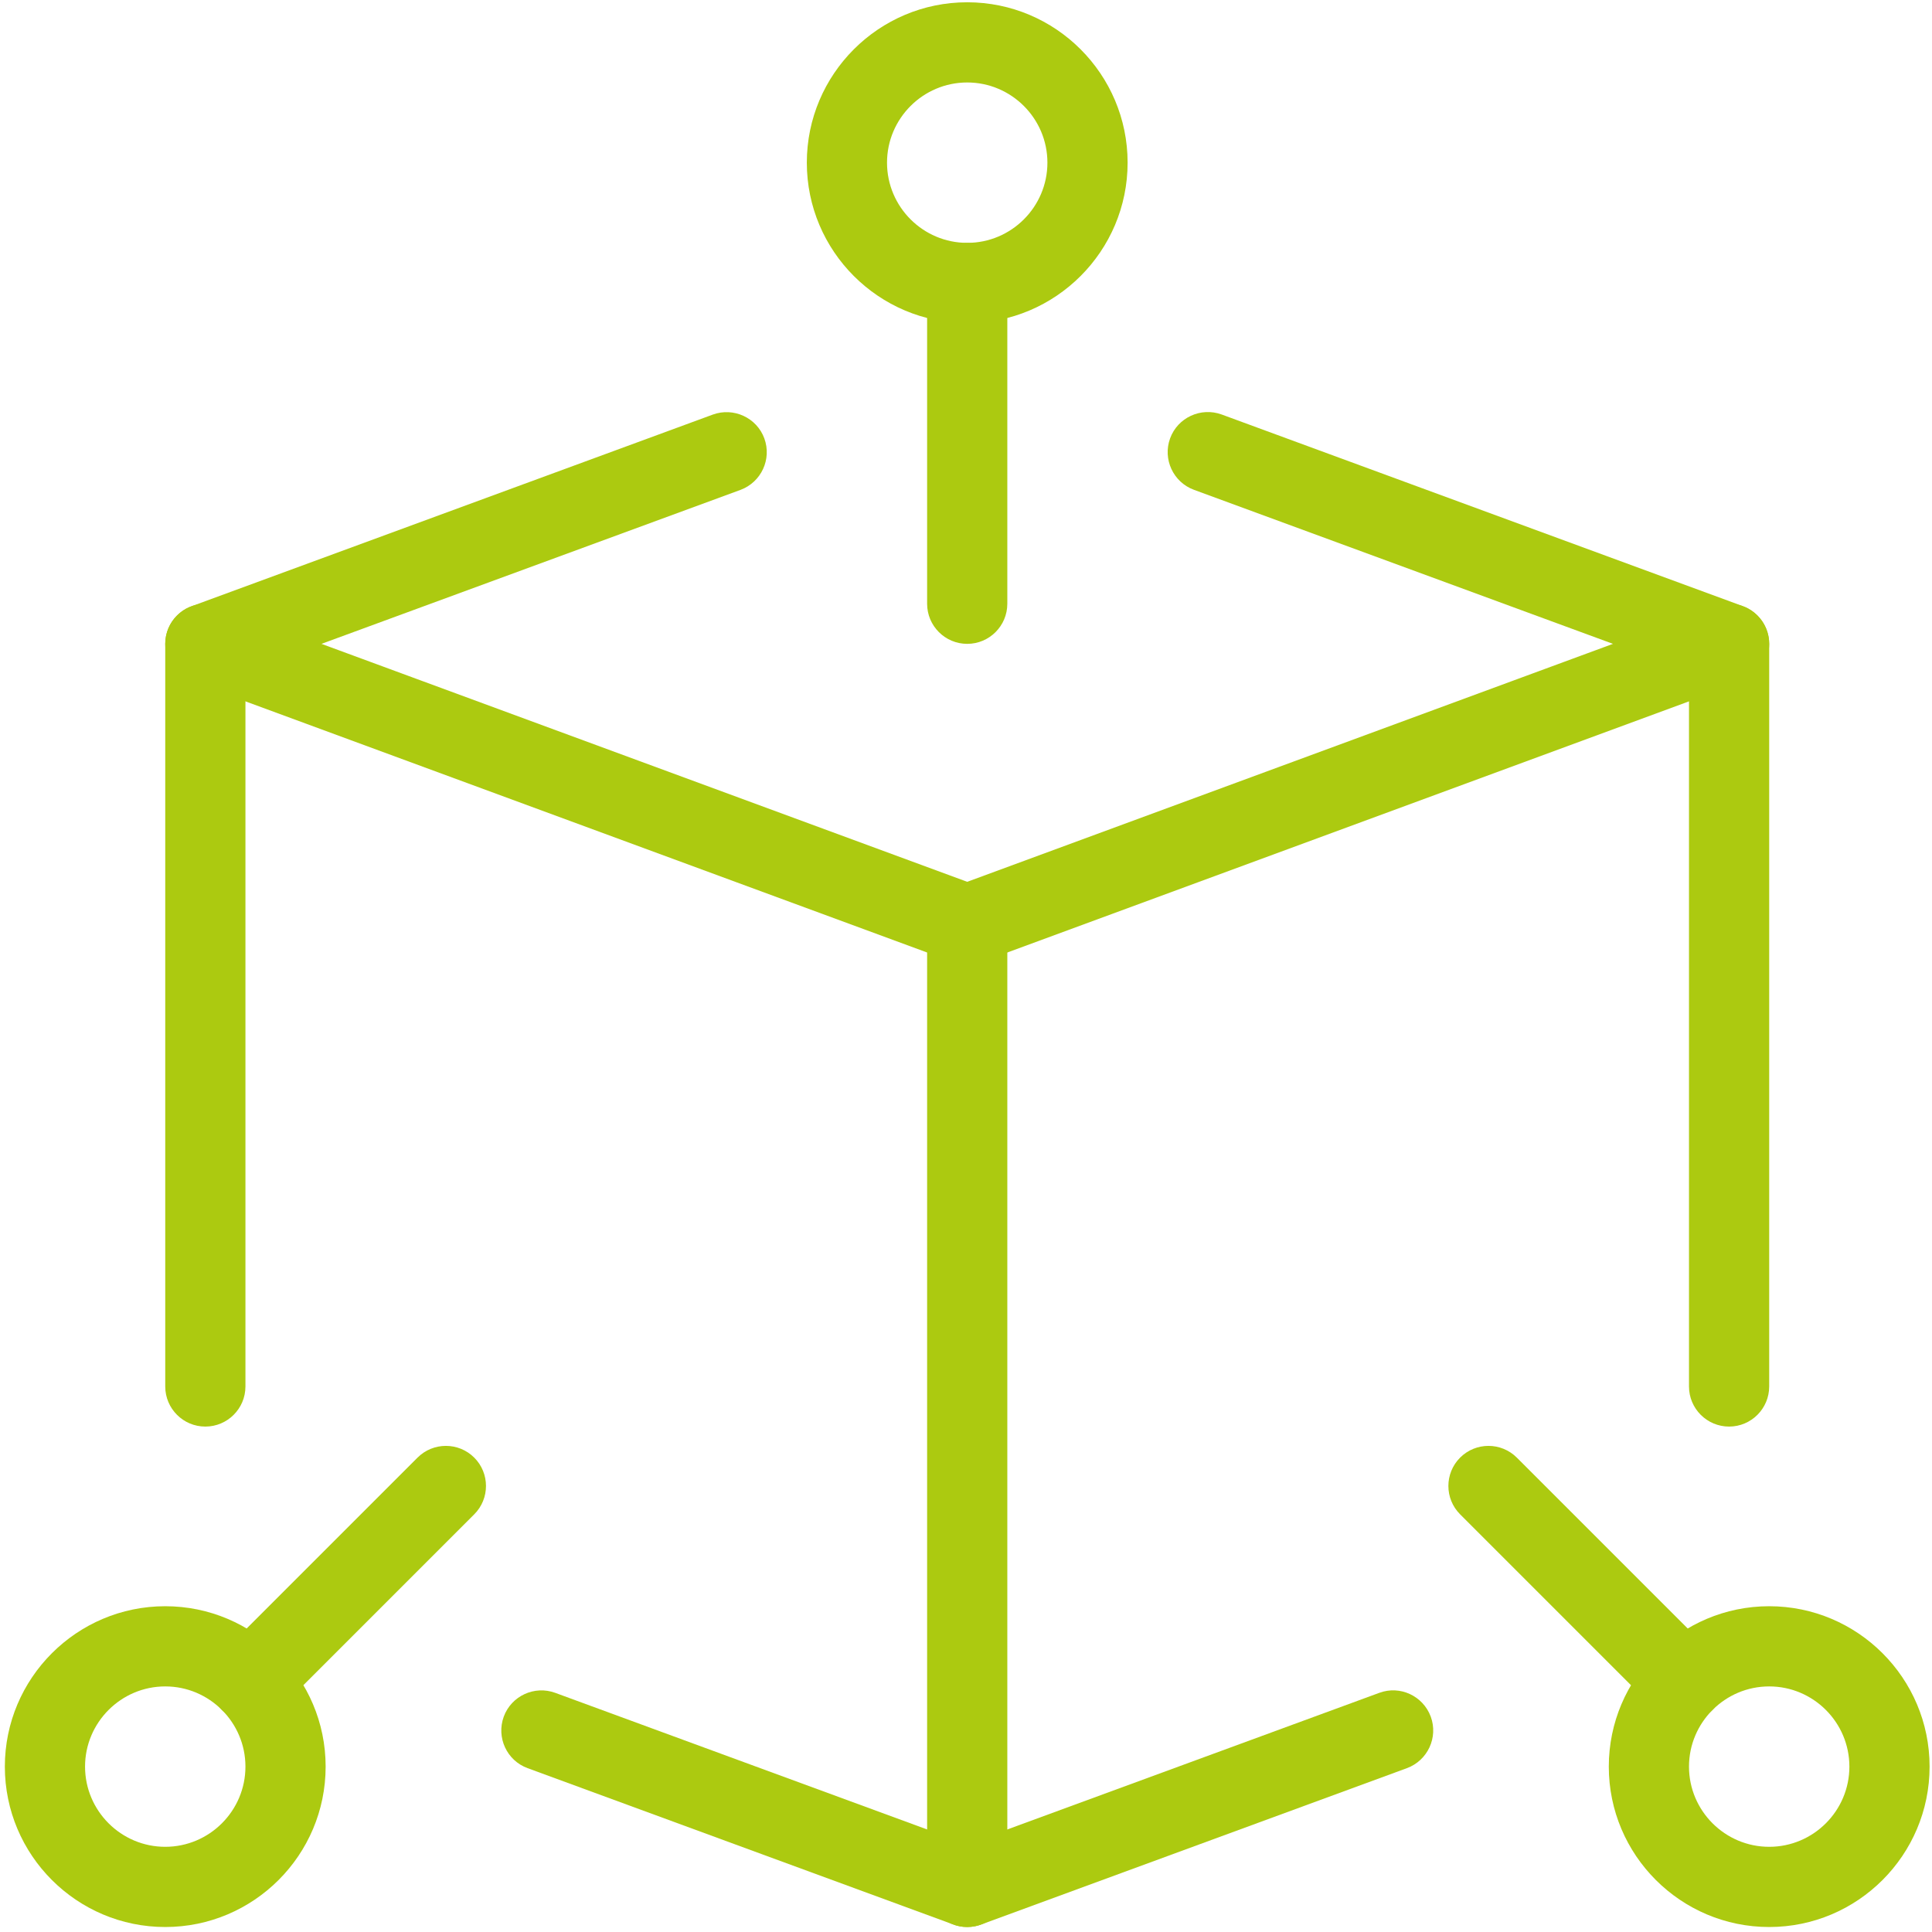 <?xml version="1.0" encoding="iso-8859-1"?>
<!-- Generator: Adobe Illustrator 24.1.0, SVG Export Plug-In . SVG Version: 6.00 Build 0)  -->
<svg version="1.1" id="PUBLIC_HEALTH" xmlns="http://www.w3.org/2000/svg" xmlns:xlink="http://www.w3.org/1999/xlink" x="0px"
	 y="0px" viewBox="0 0 500 500" style="enable-background:new 0 0 500 500;" xml:space="preserve">
<g>
	<path style="fill:#ACCA10;" d="M250.315,249.649c-1.226,0-2.427-0.208-3.593-0.643L49.549,176.363
		c-4.089-1.494-6.784-5.396-6.784-9.734c0-4.338,2.721-8.24,6.805-9.734l134.908-49.602c5.356-1.951,11.356,0.785,13.327,6.162
		c1.97,5.376-0.791,11.33-6.162,13.326L83.196,166.629l167.12,61.582l167.12-61.582l-108.448-39.868
		c-5.37-1.977-8.132-7.951-6.162-13.327c1.972-5.376,7.95-8.118,13.327-6.167l134.908,49.607c4.084,1.515,6.805,5.417,6.805,9.755
		c0,4.338-2.696,8.24-6.784,9.734l-197.173,72.643C252.742,249.441,251.541,249.649,250.315,249.649L250.315,249.649z
		 M250.315,249.649"/>
	<path style="fill:#ACCA10;" d="M250.315,498.71c-1.226,0-2.427-0.208-3.572-0.643l-110.205-40.471
		c-5.376-1.972-8.137-7.931-6.167-13.327c1.972-5.376,7.95-8.132,13.327-6.162l106.617,39.165l106.638-39.165
		c5.377-1.996,11.335,0.786,13.326,6.162c1.972,5.377-0.79,11.336-6.166,13.327l-110.205,40.471
		C252.742,498.502,251.541,498.71,250.315,498.71L250.315,498.71z M250.315,498.71"/>
	<path style="fill:#ACCA10;" d="M53.142,369.198c-5.726,0-10.377-4.652-10.377-10.378V166.629c0-5.726,4.652-10.378,10.377-10.378
		c5.726,0,10.378,4.652,10.378,10.378v192.192C63.52,364.546,58.868,369.198,53.142,369.198L53.142,369.198z M53.142,369.198"/>
	<path style="fill:#ACCA10;" d="M447.488,369.198c-5.726,0-10.378-4.652-10.378-10.378V166.629c0-5.726,4.652-10.378,10.378-10.378
		c5.726,0,10.378,4.652,10.378,10.378v192.192C457.866,364.546,453.214,369.198,447.488,369.198L447.488,369.198z M447.488,369.198"
		/>
	<path style="fill:#ACCA10;" d="M250.315,166.629c-5.726,0-10.378-4.652-10.378-10.378v-83.02c0-5.726,4.652-10.378,10.378-10.378
		c5.726,0,10.378,4.652,10.378,10.378v83.02C260.693,161.977,256.041,166.629,250.315,166.629L250.315,166.629z M250.315,166.629"/>
	<path style="fill:#ACCA10;" d="M435.864,445.575c-2.655,0-5.311-1.013-7.347-3.03l-50.641-50.641
		c-4.049-4.049-4.049-10.625,0-14.674c4.048-4.05,10.625-4.05,14.674,0l50.642,50.641c4.049,4.049,4.049,10.63,0,14.674
		C441.18,444.562,438.524,445.575,435.864,445.575L435.864,445.575z M435.864,445.575"/>
	<path style="fill:#ACCA10;" d="M64.766,445.575c-2.661,0-5.316-1.013-7.347-3.03c-4.049-4.043-4.049-10.625,0-14.674l50.641-50.641
		c4.049-4.05,10.625-4.05,14.674,0c4.05,4.049,4.05,10.625,0,14.674l-50.641,50.641C70.077,444.562,67.422,445.575,64.766,445.575
		L64.766,445.575z M64.766,445.575"/>
	<path style="fill:#ACCA10;" d="M250.315,498.71c-5.726,0-10.378-4.652-10.378-10.378V239.272c0-5.726,4.652-10.378,10.378-10.378
		c5.726,0,10.378,4.652,10.378,10.378v249.061C260.693,494.058,256.041,498.71,250.315,498.71L250.315,498.71z M250.315,498.71"/>
	<path style="fill:#ACCA10;" d="M250.315,83.609c-22.893,0-41.51-18.617-41.51-41.51c0-22.893,18.617-41.51,41.51-41.51
		c22.893,0,41.51,18.617,41.51,41.51C291.825,64.991,273.208,83.609,250.315,83.609L250.315,83.609z M250.315,21.344
		c-11.436,0-20.755,9.319-20.755,20.755s9.319,20.755,20.755,20.755c11.436,0,20.755-9.319,20.755-20.755
		S261.751,21.344,250.315,21.344L250.315,21.344z M250.315,21.344"/>
	<path style="fill:#ACCA10;" d="M457.866,498.71c-22.893,0-41.51-18.617-41.51-41.51c0-22.893,18.617-41.51,41.51-41.51
		c22.893,0,41.51,18.617,41.51,41.51C499.376,480.092,480.758,498.71,457.866,498.71L457.866,498.71z M457.866,436.444
		c-11.436,0-20.755,9.319-20.755,20.755c0,11.436,9.319,20.755,20.755,20.755c11.436,0,20.755-9.319,20.755-20.755
		C478.621,445.763,469.302,436.444,457.866,436.444L457.866,436.444z M457.866,436.444"/>
	<path style="fill:#ACCA10;" d="M42.765,498.71c-22.893,0-41.51-18.617-41.51-41.51c0-22.893,18.617-41.51,41.51-41.51
		s41.51,18.617,41.51,41.51C84.275,480.092,65.658,498.71,42.765,498.71L42.765,498.71z M42.765,436.444
		c-11.436,0-20.755,9.319-20.755,20.755c0,11.436,9.319,20.755,20.755,20.755c11.436,0,20.755-9.319,20.755-20.755
		C63.52,445.763,54.201,436.444,42.765,436.444L42.765,436.444z M42.765,436.444"/>
</g>
</svg>

